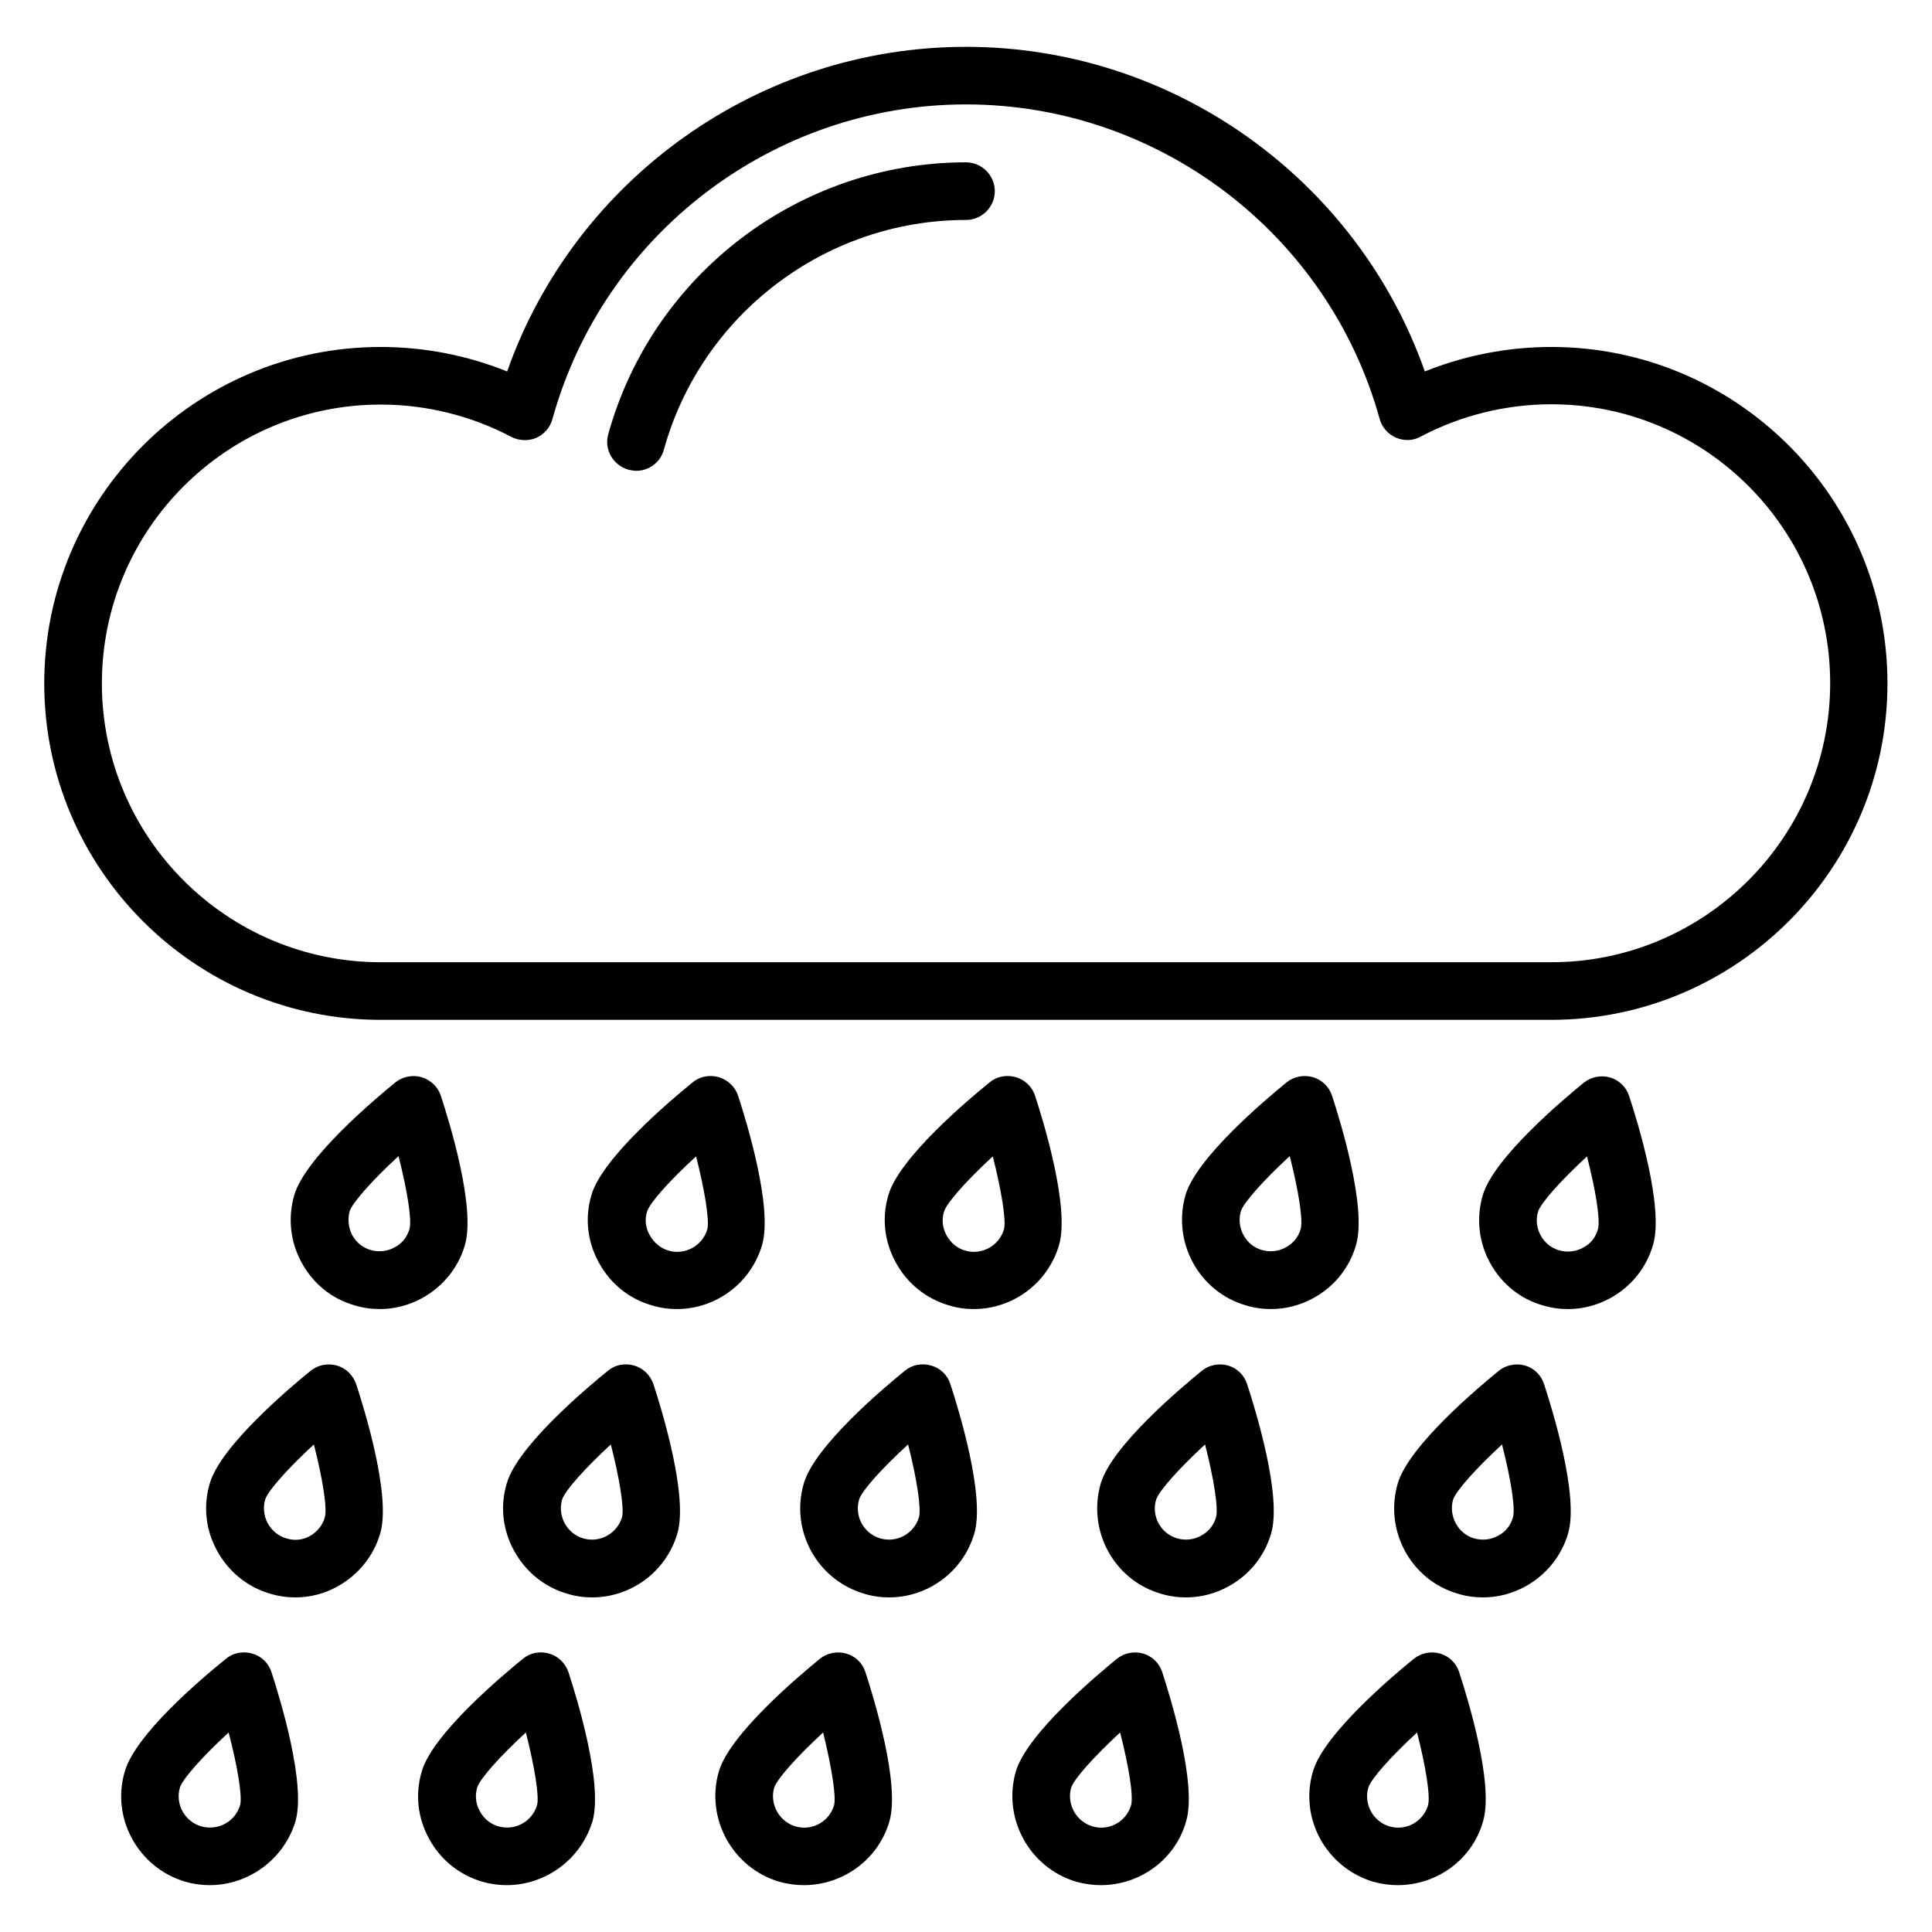 <?xml version="1.0" encoding="UTF-8"?>
<!-- Uploaded to: ICON Repo, www.iconrepo.com, Generator: ICON Repo Mixer Tools -->
<svg fill="#000000" width="800px" height="800px" version="1.1" viewBox="144 144 512 512" xmlns="http://www.w3.org/2000/svg">
 <g>
  <path d="m555.11 235.95c-11.449 0-22.902 2.215-33.512 6.488-18.012-51.066-66.789-86.027-121.6-86.027s-103.59 34.961-121.6 86.027c-10.609-4.273-21.984-6.488-33.512-6.488-49.16 0-89.16 40-89.16 89.16 0 49.16 40 89.16 89.16 89.16h310.15c49.16 0 89.16-40 89.16-89.16 0-49.16-39.926-89.16-89.086-89.16zm0 163.05h-310.22c-40.762 0-73.891-33.133-73.891-73.895s33.129-73.891 73.891-73.891c12.062 0 24.047 2.977 34.578 8.551 2.062 1.07 4.504 1.145 6.566 0.305 2.137-0.918 3.742-2.75 4.352-4.961 13.586-49.16 58.625-83.438 109.62-83.438s96.027 34.273 109.62 83.359c0.609 2.215 2.215 4.047 4.352 4.961 2.137 0.918 4.504 0.84 6.566-0.305 10.535-5.574 22.52-8.551 34.578-8.551 40.762 0 73.891 33.129 73.891 73.891 0 40.766-33.129 73.973-73.895 73.973z"/>
  <path d="m400 187.02c-44.121 0-83.051 29.617-94.809 72.059-1.145 4.047 1.297 8.246 5.344 9.391 0.688 0.152 1.375 0.305 2.062 0.305 3.359 0 6.414-2.215 7.328-5.574 9.922-35.875 42.82-60.91 80.074-60.91 4.199 0 7.633-3.434 7.633-7.633 0-4.199-3.438-7.637-7.633-7.637z"/>
  <path d="m233.29 505.88c-2.441-0.688-5.039-0.152-6.945 1.375-5.574 4.504-23.816 19.922-26.719 29.77-1.832 6.031-1.145 12.367 1.906 17.938 3.055 5.574 8.016 9.617 14.047 11.375 2.215 0.688 4.504 0.992 6.719 0.992 3.894 0 7.711-0.992 11.145-2.902 5.496-3.055 9.543-8.016 11.297-13.969 2.977-9.922-4.121-32.824-6.336-39.617-0.84-2.441-2.75-4.273-5.113-4.961zm-3.207 40.227c-0.609 2.137-2.062 3.894-3.969 4.961-1.91 1.07-4.121 1.297-6.258 0.609-2.137-0.609-3.816-2.062-4.887-3.969-1.07-1.984-1.297-4.199-0.688-6.336 0.762-2.367 6.106-8.32 12.902-14.578 2.285 8.934 3.586 16.871 2.898 19.312z"/>
  <path d="m210.84 582.21c-2.441-0.688-5.039-0.23-6.945 1.375-7.098 5.727-23.969 20.152-26.793 29.77-3.742 12.367 3.434 25.57 15.953 29.312 2.137 0.609 4.352 0.918 6.488 0.918 10.152 0 19.617-6.641 22.746-16.871 2.902-9.922-4.121-32.746-6.336-39.543-0.762-2.441-2.668-4.273-5.113-4.961zm-3.203 40.152c-1.297 4.426-5.879 6.871-10.305 5.648-4.426-1.297-6.945-5.953-5.648-10.305 0.762-2.367 6.106-8.32 12.902-14.578 2.363 8.926 3.66 16.867 3.051 19.234z"/>
  <path d="m237.94 489.92c2.215 0.688 4.504 0.992 6.719 0.992 3.894 0 7.711-0.992 11.223-2.902 5.496-3.055 9.543-8.016 11.297-13.969 2.977-9.922-4.121-32.824-6.336-39.617-0.762-2.367-2.672-4.199-5.113-4.961-2.367-0.688-5.039-0.152-6.945 1.375-5.496 4.504-23.816 19.848-26.793 29.848-1.754 6.031-1.07 12.367 1.91 17.863 3.047 5.644 8.082 9.691 14.039 11.371zm-1.301-24.887c0.762-2.367 6.106-8.32 12.977-14.656 2.289 9.008 3.586 16.945 2.902 19.312-0.609 2.137-1.984 3.894-3.969 4.887-1.91 1.07-4.199 1.297-6.336 0.688-2.062-0.609-3.816-1.984-4.887-3.969-0.992-1.91-1.219-4.199-0.688-6.262z"/>
  <path d="m289.54 582.21c-2.441-0.688-5.039-0.23-6.945 1.375-5.574 4.504-23.895 19.922-26.793 29.77-1.832 6.031-1.145 12.367 1.91 17.938 2.977 5.496 7.938 9.543 14.047 11.375 2.137 0.609 4.352 0.918 6.488 0.918 10.152 0 19.617-6.641 22.746-16.871 2.902-9.922-4.121-32.746-6.336-39.543-0.844-2.441-2.75-4.273-5.117-4.961zm-3.207 40.152c-1.297 4.426-5.879 6.871-10.23 5.648-2.137-0.609-3.894-2.062-4.961-4.047-1.07-1.91-1.297-4.121-0.688-6.258 0.762-2.367 6.106-8.32 12.902-14.578 2.289 8.926 3.586 16.867 2.977 19.234z"/>
  <path d="m312.06 505.88c-2.441-0.688-5.039-0.23-6.945 1.375-5.574 4.504-23.895 19.922-26.793 29.77-1.832 6.031-1.145 12.367 1.91 17.938 3.055 5.574 8.016 9.617 14.047 11.375 2.215 0.688 4.426 0.992 6.641 0.992 10.152 0 19.543-6.641 22.594-16.945 2.902-9.922-4.121-32.746-6.336-39.543-0.844-2.441-2.754-4.273-5.117-4.961zm-3.207 40.152c-1.297 4.426-5.953 6.945-10.305 5.648-2.137-0.609-3.816-2.062-4.887-3.969-1.07-1.984-1.297-4.199-0.688-6.336 0.762-2.367 6.106-8.32 12.902-14.578 2.289 8.93 3.586 16.867 2.977 19.234z"/>
  <path d="m368.24 582.21c-2.367-0.688-5.039-0.152-6.945 1.375-5.496 4.504-23.816 19.848-26.793 29.848-3.586 12.367 3.512 25.496 15.953 29.234 2.215 0.609 4.426 0.918 6.566 0.918 10.23 0 19.695-6.641 22.672-16.871 2.902-9.922-4.121-32.746-6.336-39.543-0.766-2.441-2.672-4.273-5.117-4.961zm-3.203 40.227c-1.297 4.352-5.879 6.871-10.23 5.574-4.352-1.297-6.871-5.953-5.648-10.23 0.762-2.367 6.106-8.32 12.977-14.656 2.215 9.008 3.512 16.871 2.902 19.312z"/>
  <path d="m316.72 489.92c2.215 0.688 4.426 0.992 6.641 0.992 10.152 0 19.543-6.641 22.594-16.945 2.902-9.922-4.121-32.746-6.336-39.543-0.762-2.367-2.672-4.199-5.113-4.961-2.441-0.688-5.039-0.23-6.945 1.375-5.574 4.504-23.895 19.922-26.793 29.77-1.832 6.031-1.145 12.367 1.91 17.938 3.051 5.648 8.086 9.695 14.043 11.375zm-1.223-24.887c0.762-2.367 6.106-8.32 12.977-14.578 2.289 9.008 3.586 16.945 2.977 19.312-1.297 4.426-5.953 6.945-10.305 5.648-2.062-0.609-3.816-2.062-4.887-3.969-1.219-2.062-1.449-4.277-0.762-6.414z"/>
  <path d="m390.76 505.88c-2.441-0.688-5.039-0.23-6.945 1.375-5.574 4.504-23.895 19.922-26.793 29.848-3.664 12.52 3.512 25.57 15.953 29.234 2.215 0.688 4.426 0.992 6.641 0.992 10.152 0 19.543-6.641 22.594-16.945 2.902-9.922-4.121-32.746-6.336-39.543-0.762-2.441-2.672-4.273-5.113-4.961zm-3.207 40.152c-1.297 4.426-5.953 6.945-10.305 5.648s-6.871-5.879-5.574-10.305c0.762-2.367 6.106-8.32 12.977-14.578 2.293 8.93 3.516 16.867 2.902 19.234z"/>
  <path d="m395.42 489.92c2.215 0.688 4.426 0.992 6.641 0.992 10.152 0 19.543-6.641 22.594-16.945 2.902-9.922-4.121-32.746-6.336-39.543-0.762-2.367-2.672-4.273-5.113-4.961s-5.039-0.23-6.945 1.375c-5.574 4.504-23.895 19.922-26.793 29.77-1.832 6.031-1.145 12.367 1.91 17.938 3.051 5.648 8.09 9.617 14.043 11.375zm-1.223-24.887c0.762-2.367 6.106-8.32 12.902-14.578 2.289 9.008 3.586 16.945 2.977 19.312-1.297 4.426-5.953 6.945-10.305 5.648-2.137-0.609-3.816-2.062-4.887-3.969-1.145-2.062-1.371-4.277-0.688-6.414z"/>
  <path d="m446.95 582.21c-2.441-0.688-5.039-0.152-6.945 1.375-5.496 4.504-23.816 19.848-26.793 29.848-3.586 12.367 3.512 25.496 15.953 29.234 2.215 0.609 4.426 0.918 6.566 0.918 10.23 0 19.695-6.641 22.594-16.871 2.977-9.922-4.121-32.824-6.336-39.617-0.766-2.367-2.672-4.199-5.039-4.887zm-3.207 40.227c-1.297 4.352-5.879 6.871-10.23 5.574-4.352-1.297-6.871-5.953-5.648-10.23 0.762-2.367 6.106-8.32 12.977-14.656 2.293 8.93 3.59 16.871 2.902 19.312z"/>
  <path d="m469.46 505.88c-2.367-0.688-5.039-0.152-6.945 1.375-5.496 4.504-23.816 19.848-26.793 29.848-3.664 12.52 3.512 25.648 15.879 29.234 2.215 0.688 4.504 0.992 6.719 0.992 3.894 0 7.711-0.992 11.223-2.902 5.574-3.055 9.543-8.016 11.297-13.969 2.977-9.922-4.121-32.824-6.336-39.617-0.77-2.441-2.68-4.273-5.043-4.961zm-3.207 40.227c-0.609 2.137-1.984 3.816-3.969 4.887-1.984 1.07-4.199 1.297-6.336 0.688-4.352-1.297-6.871-5.879-5.574-10.23 0.762-2.367 6.106-8.32 12.977-14.656 2.289 8.934 3.59 16.871 2.902 19.312z"/>
  <path d="m570.68 429.54c-2.441-0.688-5.039-0.152-6.945 1.375-5.496 4.504-23.816 19.848-26.793 29.848-1.754 6.031-1.07 12.367 1.91 17.863 3.055 5.574 8.016 9.617 13.969 11.297 2.215 0.688 4.504 0.992 6.719 0.992 3.894 0 7.711-0.992 11.223-2.902 5.496-3.055 9.543-8.016 11.297-14.047 2.977-9.922-4.121-32.824-6.336-39.543-0.77-2.363-2.676-4.195-5.043-4.883zm-3.207 40.23c-0.609 2.137-1.984 3.894-3.969 4.887-1.91 1.07-4.199 1.297-6.336 0.688-2.062-0.609-3.816-1.984-4.887-3.969-1.07-1.984-1.297-4.199-0.688-6.258 0.762-2.367 6.106-8.32 12.977-14.656 2.293 8.926 3.59 16.863 2.902 19.309l7.328 2.137z"/>
  <path d="m525.64 582.21c-2.441-0.688-5.039-0.152-6.945 1.375-5.574 4.504-23.816 19.922-26.719 29.77-3.742 12.367 3.359 25.496 15.879 29.312 2.215 0.609 4.426 0.918 6.566 0.918 10.23 0 19.695-6.641 22.594-16.871 2.977-9.922-4.121-32.824-6.336-39.617-0.762-2.367-2.672-4.199-5.039-4.887zm-3.203 40.227c-1.297 4.352-5.879 6.871-10.23 5.574-4.352-1.297-6.871-5.953-5.574-10.305 0.762-2.367 6.106-8.32 12.902-14.578 2.289 8.926 3.586 16.867 2.902 19.309z"/>
  <path d="m474.12 489.92c2.215 0.688 4.504 0.992 6.719 0.992 3.894 0 7.711-0.992 11.223-2.902 5.574-3.055 9.543-8.016 11.297-14.047 2.902-9.922-4.121-32.746-6.336-39.543-0.762-2.367-2.672-4.273-5.113-4.961-2.367-0.688-5.039-0.152-6.945 1.375-5.496 4.504-23.816 19.848-26.793 29.848-3.594 12.52 3.582 25.648 15.949 29.238zm-1.301-24.887c0.762-2.367 6.106-8.32 12.977-14.656 2.289 9.008 3.586 16.945 2.902 19.312-0.609 2.137-1.984 3.816-3.969 4.887-1.91 1.07-4.199 1.297-6.336 0.688-4.273-1.223-6.793-5.879-5.574-10.23z"/>
  <path d="m548.16 505.88c-2.367-0.688-5.039-0.152-6.945 1.375-5.496 4.504-23.816 19.848-26.793 29.848-3.664 12.52 3.512 25.648 15.879 29.234 2.215 0.688 4.504 0.992 6.719 0.992 3.894 0 7.711-0.992 11.223-2.902 5.496-3.055 9.543-8.016 11.297-13.969 2.977-9.922-4.121-32.824-6.336-39.617-0.77-2.441-2.676-4.273-5.043-4.961zm-3.207 40.227c-0.609 2.137-1.984 3.894-3.969 4.887-1.91 1.07-4.199 1.297-6.336 0.688-4.273-1.223-6.793-5.953-5.574-10.23 0.762-2.367 6.106-8.32 12.977-14.656 2.293 8.934 3.59 16.871 2.902 19.312z"/>
 </g>
</svg>